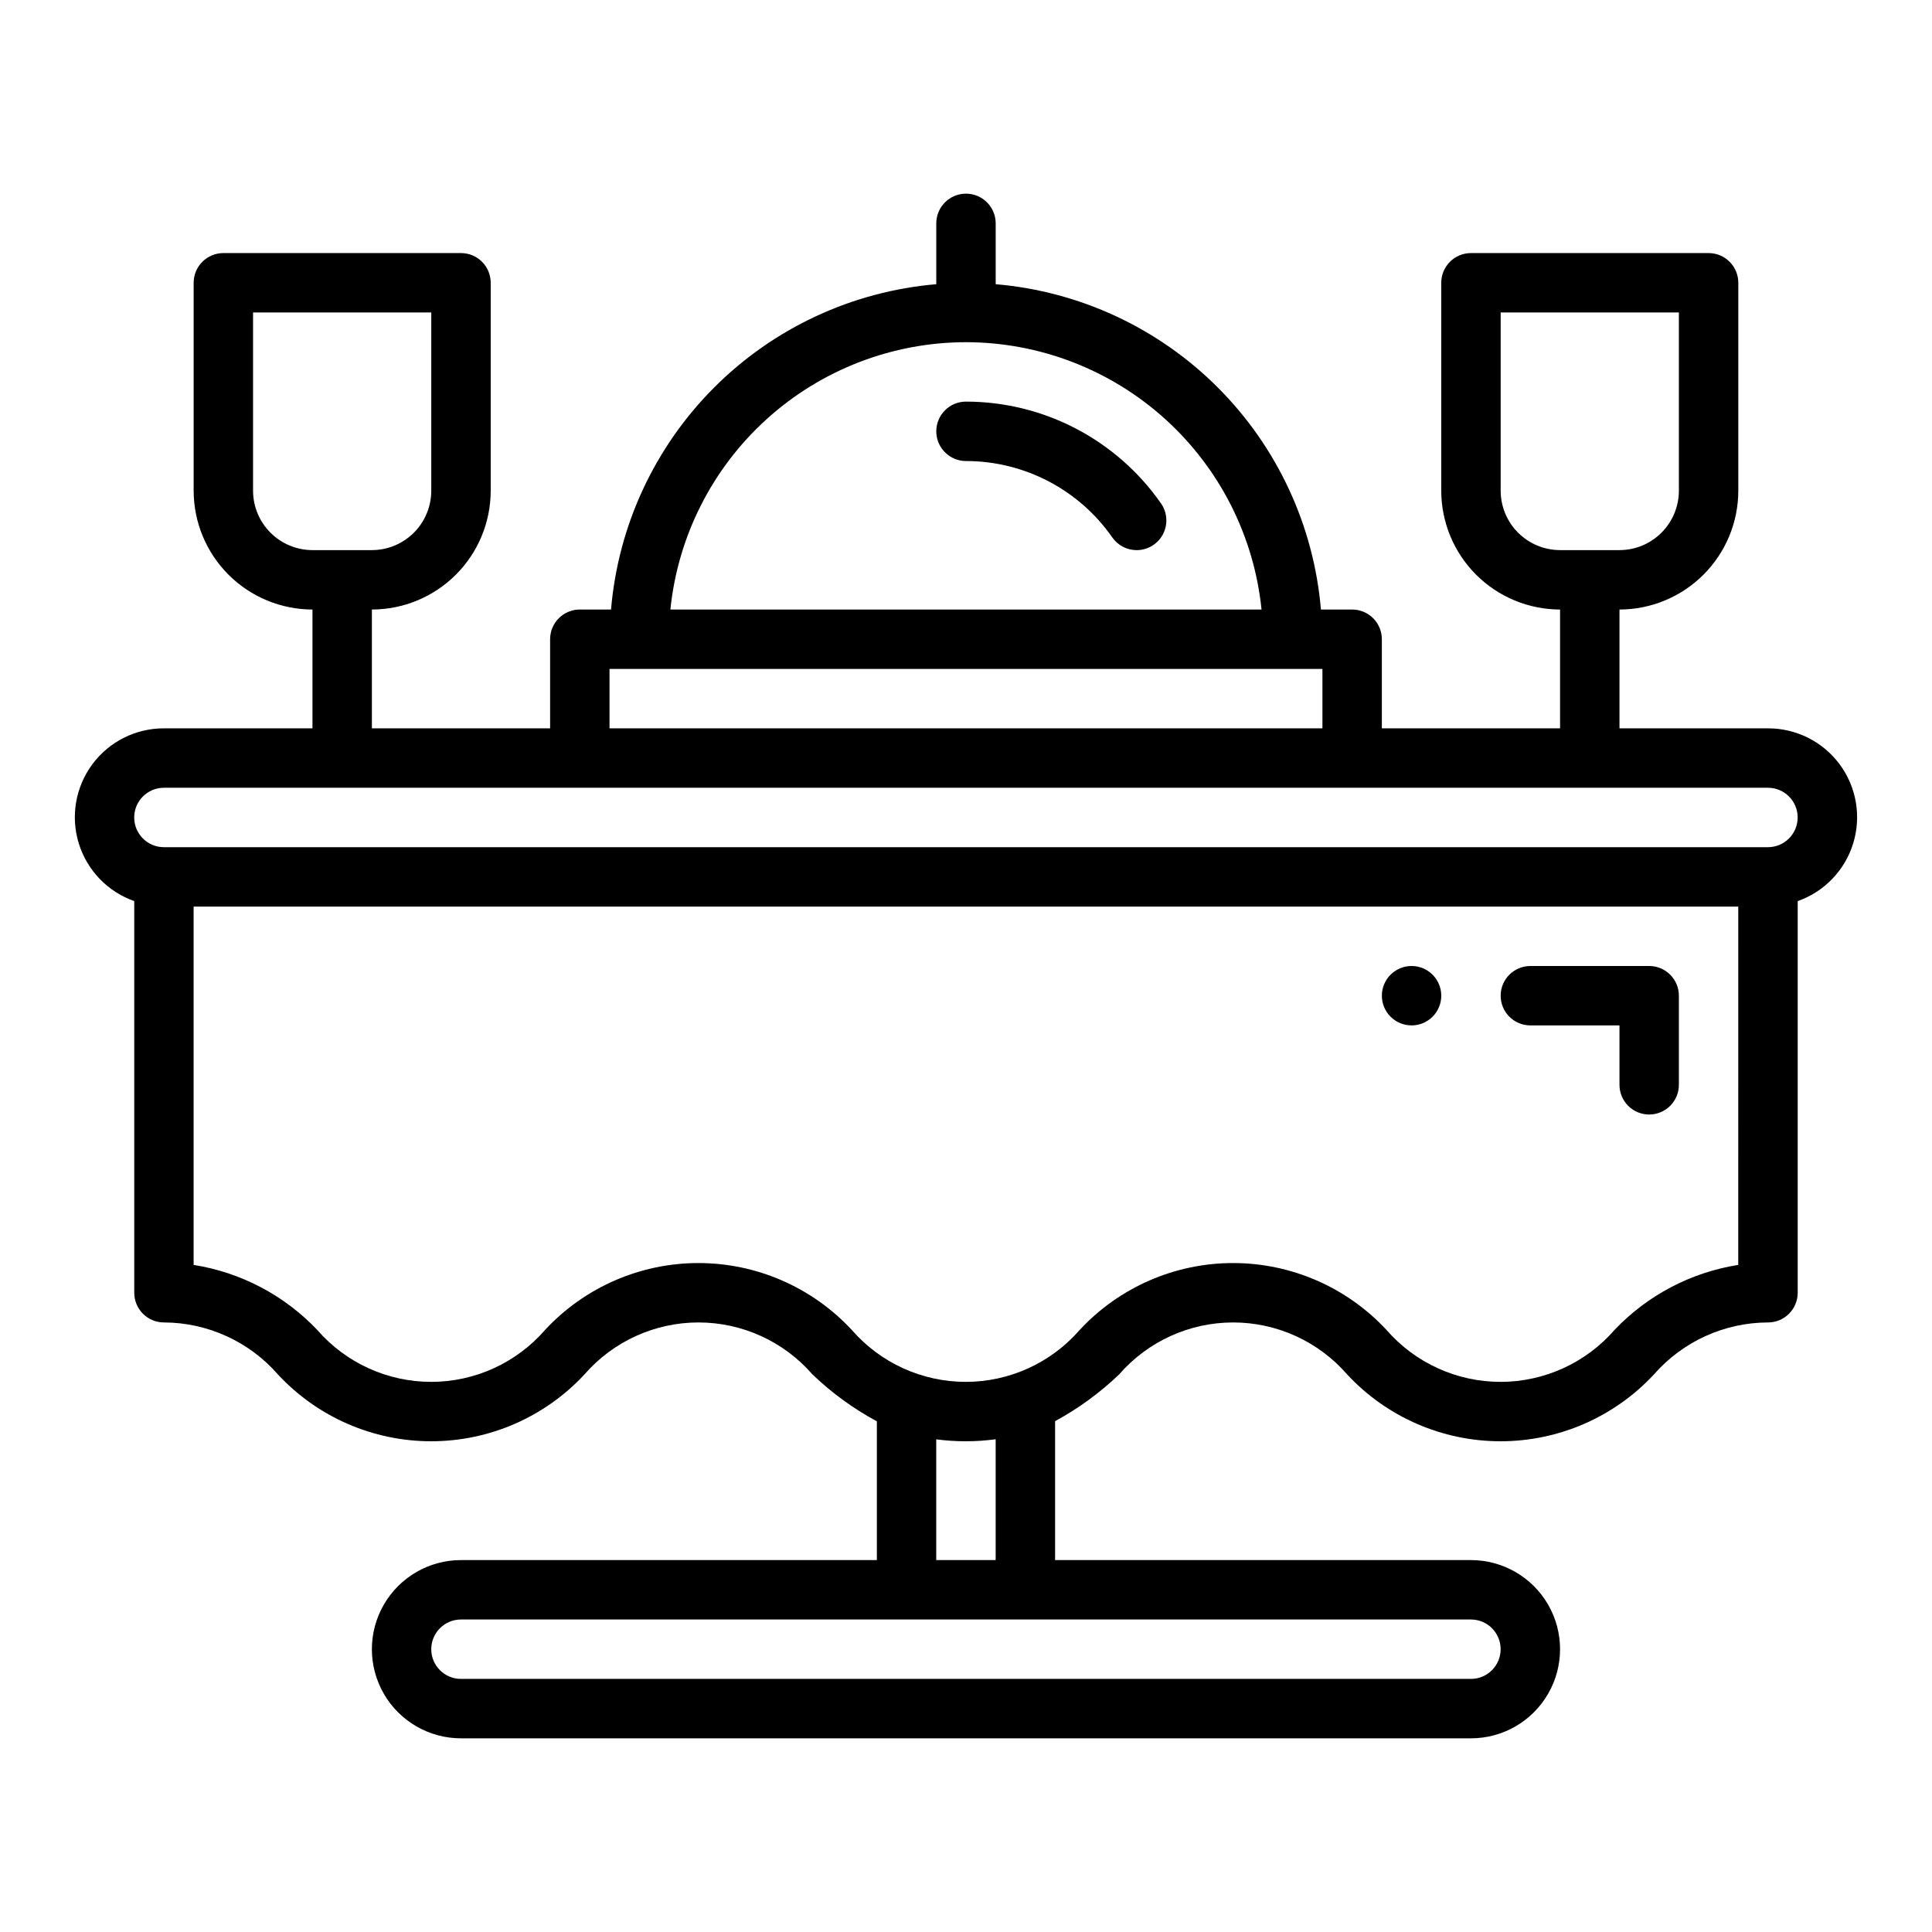 <?xml version="1.0" encoding="UTF-8"?>
<!-- Uploaded to: ICON Repo, www.svgrepo.com, Generator: ICON Repo Mixer Tools -->
<svg fill="#000000" width="800px" height="800px" version="1.1" viewBox="144 144 512 512" xmlns="http://www.w3.org/2000/svg">
 <g>
  <path d="m612.54 337.02h-39.359v-31.488c8.348-0.012 16.352-3.332 22.254-9.234 5.906-5.902 9.227-13.906 9.234-22.254v-55.105c0-2.086-0.828-4.09-2.305-5.566-1.477-1.477-3.481-2.305-5.566-2.305h-62.977c-2.09 0-4.094 0.828-5.566 2.305-1.477 1.477-2.309 3.481-2.309 5.566v55.105c0.012 8.348 3.332 16.352 9.234 22.254 5.902 5.902 13.906 9.223 22.254 9.234v31.488h-47.23v-23.617c0-2.09-0.828-4.09-2.305-5.566-1.477-1.477-3.481-2.305-5.566-2.305h-8.273c-1.883-22.23-11.57-43.078-27.344-58.855-15.773-15.777-36.617-25.469-58.848-27.359v-16.121c0-4.348-3.523-7.875-7.871-7.875s-7.875 3.527-7.875 7.875v16.121c-22.227 1.891-43.074 11.582-58.848 27.359-15.773 15.777-25.461 36.625-27.344 58.855h-8.27c-2.09 0-4.094 0.828-5.57 2.305-1.477 1.477-2.305 3.477-2.305 5.566v23.617h-47.23v-31.488c8.348-0.012 16.352-3.332 22.254-9.234 5.906-5.902 9.227-13.906 9.234-22.254v-55.105c0-2.086-0.828-4.09-2.305-5.566-1.477-1.477-3.481-2.305-5.566-2.305h-62.977c-2.09 0-4.094 0.828-5.566 2.305-1.477 1.477-2.309 3.481-2.309 5.566v55.105c0.012 8.348 3.332 16.352 9.234 22.254 5.902 5.902 13.906 9.223 22.254 9.234v31.488h-39.359c-7.481-0.02-14.527 3.516-18.98 9.527-4.457 6.008-5.793 13.777-3.602 20.93 2.191 7.156 7.652 12.84 14.711 15.324v103.79c0 2.09 0.828 4.09 2.305 5.566 1.477 1.477 3.481 2.309 5.566 2.305 11.57 0.035 22.566 5.047 30.184 13.758 10.488 11.309 25.211 17.73 40.633 17.73 15.426 0 30.148-6.422 40.637-17.73 7.602-8.738 18.613-13.754 30.191-13.758 11.582 0 22.594 5.016 30.195 13.754 5.109 4.902 10.859 9.09 17.09 12.453v36.77h-110.21c-8.438 0-16.234 4.504-20.453 11.809-4.219 7.309-4.219 16.309 0 23.617 4.219 7.309 12.016 11.809 20.453 11.809h267.65c8.438 0 16.23-4.5 20.449-11.809 4.219-7.309 4.219-16.309 0-23.617-4.219-7.305-12.012-11.809-20.449-11.809h-110.21v-36.816c6.188-3.359 11.898-7.531 16.984-12.402 7.602-8.738 18.617-13.758 30.199-13.758s22.598 5.019 30.199 13.758c10.504 11.309 25.238 17.73 40.668 17.73 15.43 0 30.164-6.422 40.668-17.73 7.625-8.715 18.633-13.727 30.211-13.758 2.09 0.004 4.09-0.828 5.566-2.305s2.305-3.477 2.305-5.566v-103.79c7.059-2.481 12.52-8.168 14.711-15.32 2.191-7.156 0.855-14.926-3.598-20.934-4.457-6.012-11.504-9.547-18.984-9.527zm-70.848-62.977v-47.234h47.23v47.234c-0.004 4.172-1.664 8.176-4.617 11.125-2.949 2.953-6.953 4.613-11.125 4.617h-15.746c-4.172-0.004-8.176-1.664-11.125-4.617-2.953-2.949-4.613-6.953-4.617-11.125zm-141.7-39.359c19.508 0.023 38.312 7.277 52.781 20.367 14.469 13.086 23.57 31.07 25.547 50.48h-156.66c1.973-19.41 11.074-37.395 25.543-50.48 14.469-13.09 33.273-20.344 52.785-20.367zm-94.465 86.59h188.93v15.742l-188.93 0.004zm-94.465-47.23v-47.234h47.23v47.234c-0.004 4.172-1.664 8.176-4.617 11.125-2.949 2.953-6.953 4.613-11.125 4.617h-15.746c-4.172-0.004-8.176-1.664-11.125-4.617-2.953-2.949-4.613-6.953-4.617-11.125zm322.75 299.14c4.348 0 7.871 3.523 7.871 7.871 0 4.348-3.523 7.871-7.871 7.871h-267.65c-4.348 0-7.875-3.523-7.875-7.871 0-4.348 3.527-7.871 7.875-7.871zm-141.7-15.746v-32c5.227 0.691 10.523 0.684 15.746-0.02v32.02zm212.54-78.227h0.004c-12.531 1.98-24.059 8.039-32.797 17.238-7.606 8.742-18.625 13.758-30.211 13.758-11.586 0-22.605-5.016-30.211-13.758-10.496-11.305-25.227-17.73-40.656-17.73s-30.16 6.426-40.656 17.73c-7.602 8.738-18.613 13.758-30.195 13.758-11.582 0-22.598-5.019-30.195-13.758-10.496-11.305-25.223-17.73-40.648-17.73-15.426 0-30.156 6.426-40.648 17.73-7.594 8.738-18.602 13.758-30.176 13.758-11.578 0-22.586-5.016-30.18-13.754-8.727-9.199-20.246-15.258-32.773-17.242v-94.957h409.35zm7.875-110.7h-425.09c-4.348 0-7.871-3.527-7.871-7.875 0-4.348 3.523-7.871 7.871-7.871h425.09c4.348 0 7.871 3.523 7.871 7.871 0 4.348-3.523 7.875-7.871 7.875z"/>
  <path d="m445.23 289.79c-2.574 0.004-4.992-1.254-6.465-3.371-8.84-12.676-23.312-20.234-38.766-20.242-4.348 0-7.875-3.527-7.875-7.875 0-4.348 3.527-7.871 7.875-7.871 20.602 0.012 39.898 10.086 51.684 26.988 1.676 2.402 1.879 5.539 0.523 8.141-1.355 2.598-4.043 4.231-6.977 4.231z"/>
  <path d="m581.05 439.36c-2.086 0-4.09-0.828-5.566-2.305-1.477-1.477-2.305-3.481-2.305-5.566v-15.746h-23.617c-4.348 0-7.871-3.523-7.871-7.871s3.523-7.871 7.871-7.871h31.488c2.09-0.004 4.09 0.828 5.566 2.305 1.477 1.477 2.305 3.477 2.305 5.566v23.617c0 2.086-0.828 4.09-2.305 5.566-1.477 1.477-3.477 2.305-5.566 2.305z"/>
  <path d="m525.95 407.87c0 4.348-3.523 7.871-7.871 7.871s-7.871-3.523-7.871-7.871 3.523-7.871 7.871-7.871 7.871 3.523 7.871 7.871"/>
 </g>
</svg>